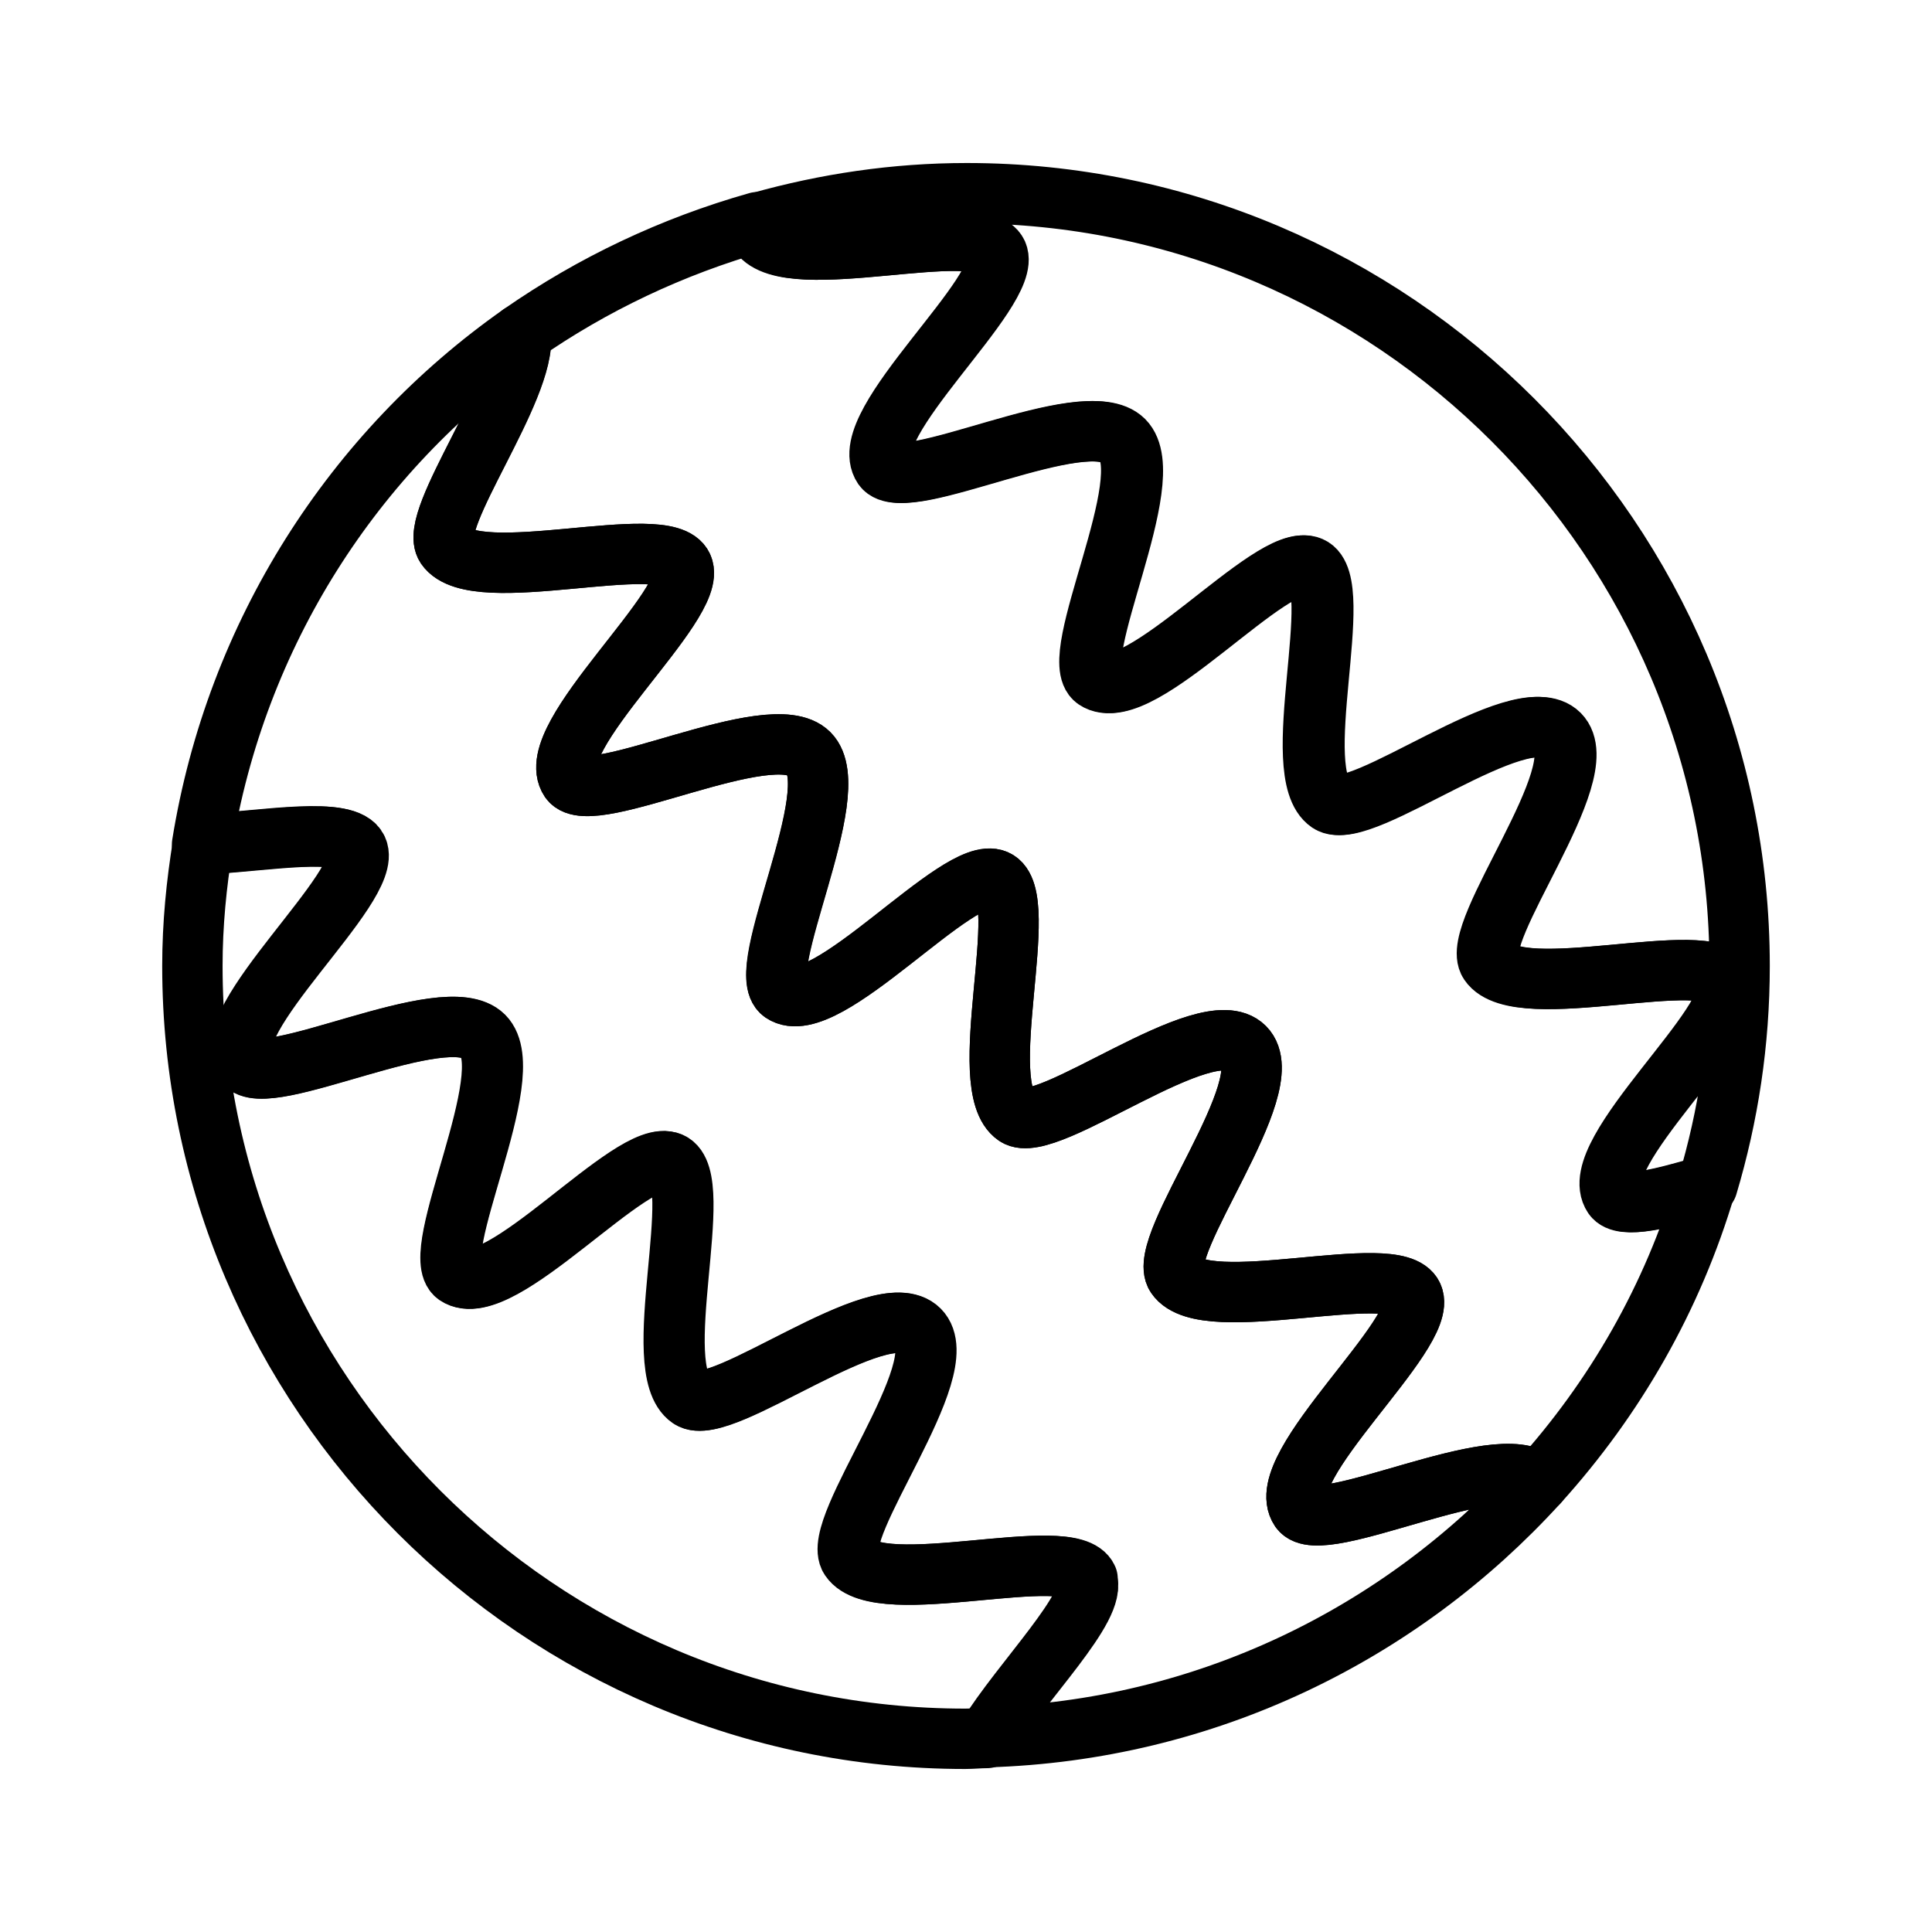 <svg viewBox="0 0 24 24" xmlns="http://www.w3.org/2000/svg" id="Layer_1"><path stroke-width=".75" stroke-linejoin="round" stroke-linecap="round" stroke="#000" fill="none" d="M9.45,2.9c.36.53,2.73-.21,2.94.25.2.46-1.76,2.12-1.4,2.65.26.37,2.5-.8,2.97-.33s-.7,2.71-.33,2.97c.53.36,2.19-1.61,2.65-1.4.46.2-.28,2.57.25,2.93.38.26,2.37-1.32,2.84-.85.47.47-1.11,2.46-.85,2.84.36.53,2.73-.21,2.94.25.2.46-1.76,2.12-1.4,2.65.11.16.6.03,1.15-.13.26-.87.4-1.78.4-2.73,0-5.29-4.31-9.6-9.6-9.6-.89,0-1.75.13-2.57.36,0,.06,0,.1.02.14Z"></path><path stroke-width=".75" stroke-linejoin="round" stroke-linecap="round" stroke="#000" fill="none" d="M13.51,19.61c-.2-.46-2.58.28-2.94-.25-.26-.38,1.32-2.37.85-2.84-.47-.47-2.46,1.11-2.84.85-.53-.36.21-2.73-.25-2.93-.46-.2-2.12,1.76-2.65,1.4-.38-.26.8-2.5.33-2.97s-2.71.7-2.97.33c-.36-.53,1.61-2.19,1.4-2.65-.13-.29-1.12-.1-1.92-.06-.08.49-.13.99-.13,1.51,0,5.29,4.31,9.6,9.6,9.6.09,0,.18-.01.27-.01.43-.7,1.39-1.64,1.24-1.97Z"></path><path stroke-width=".75" stroke-linejoin="round" stroke-linecap="round" stroke="#000" fill="none" d="M16.15,18.75c-.36-.53,1.61-2.19,1.4-2.65-.2-.46-2.58.28-2.94-.25-.26-.38,1.32-2.37.85-2.84-.47-.47-2.46,1.11-2.84.85-.53-.36.21-2.73-.25-2.93-.46-.2-2.12,1.76-2.65,1.4-.38-.26.8-2.5.33-2.97-.47-.47-2.71.7-2.97.33-.36-.53,1.61-2.19,1.4-2.65-.2-.46-2.57.28-2.94-.25-.23-.34,1.01-1.96.93-2.64-2.08,1.46-3.54,3.73-3.96,6.34.8-.05,1.79-.23,1.92.06.2.46-1.76,2.12-1.4,2.65.26.37,2.5-.8,2.97-.33s-.7,2.71-.33,2.97c.53.36,2.19-1.61,2.65-1.4.46.2-.28,2.57.25,2.93.38.26,2.37-1.32,2.84-.85.47.47-1.11,2.46-.85,2.84.36.53,2.73-.21,2.94.25.14.33-.81,1.27-1.24,1.97,2.71-.08,5.14-1.28,6.85-3.16-.48-.46-2.71.7-2.96.33Z"></path><path stroke-width=".75" stroke-linejoin="round" stroke-linecap="round" stroke="#000" fill="none" d="M20.04,14.86c-.36-.53,1.61-2.19,1.4-2.65-.2-.46-2.58.28-2.94-.25-.26-.38,1.32-2.37.85-2.84-.47-.47-2.46,1.11-2.84.85-.53-.36.21-2.73-.25-2.93-.46-.2-2.12,1.76-2.65,1.4-.38-.26.8-2.5.33-2.97s-2.71.7-2.97.33c-.36-.53,1.61-2.19,1.4-2.65-.2-.46-2.57.28-2.94-.25-.02-.03-.03-.08-.02-.14-1.06.3-2.05.77-2.94,1.39.07.68-1.16,2.3-.93,2.64.36.53,2.73-.21,2.94.25.2.46-1.76,2.12-1.4,2.65.26.37,2.5-.8,2.97-.33.47.47-.7,2.71-.33,2.97.53.36,2.19-1.61,2.65-1.4.46.2-.28,2.57.25,2.93.38.26,2.37-1.32,2.84-.85.47.47-1.11,2.46-.85,2.84.36.53,2.73-.21,2.94.25.2.46-1.76,2.12-1.4,2.65.25.37,2.48-.79,2.96-.33.95-1.05,1.67-2.3,2.08-3.69-.55.16-1.04.29-1.15.13Z"></path></svg>
